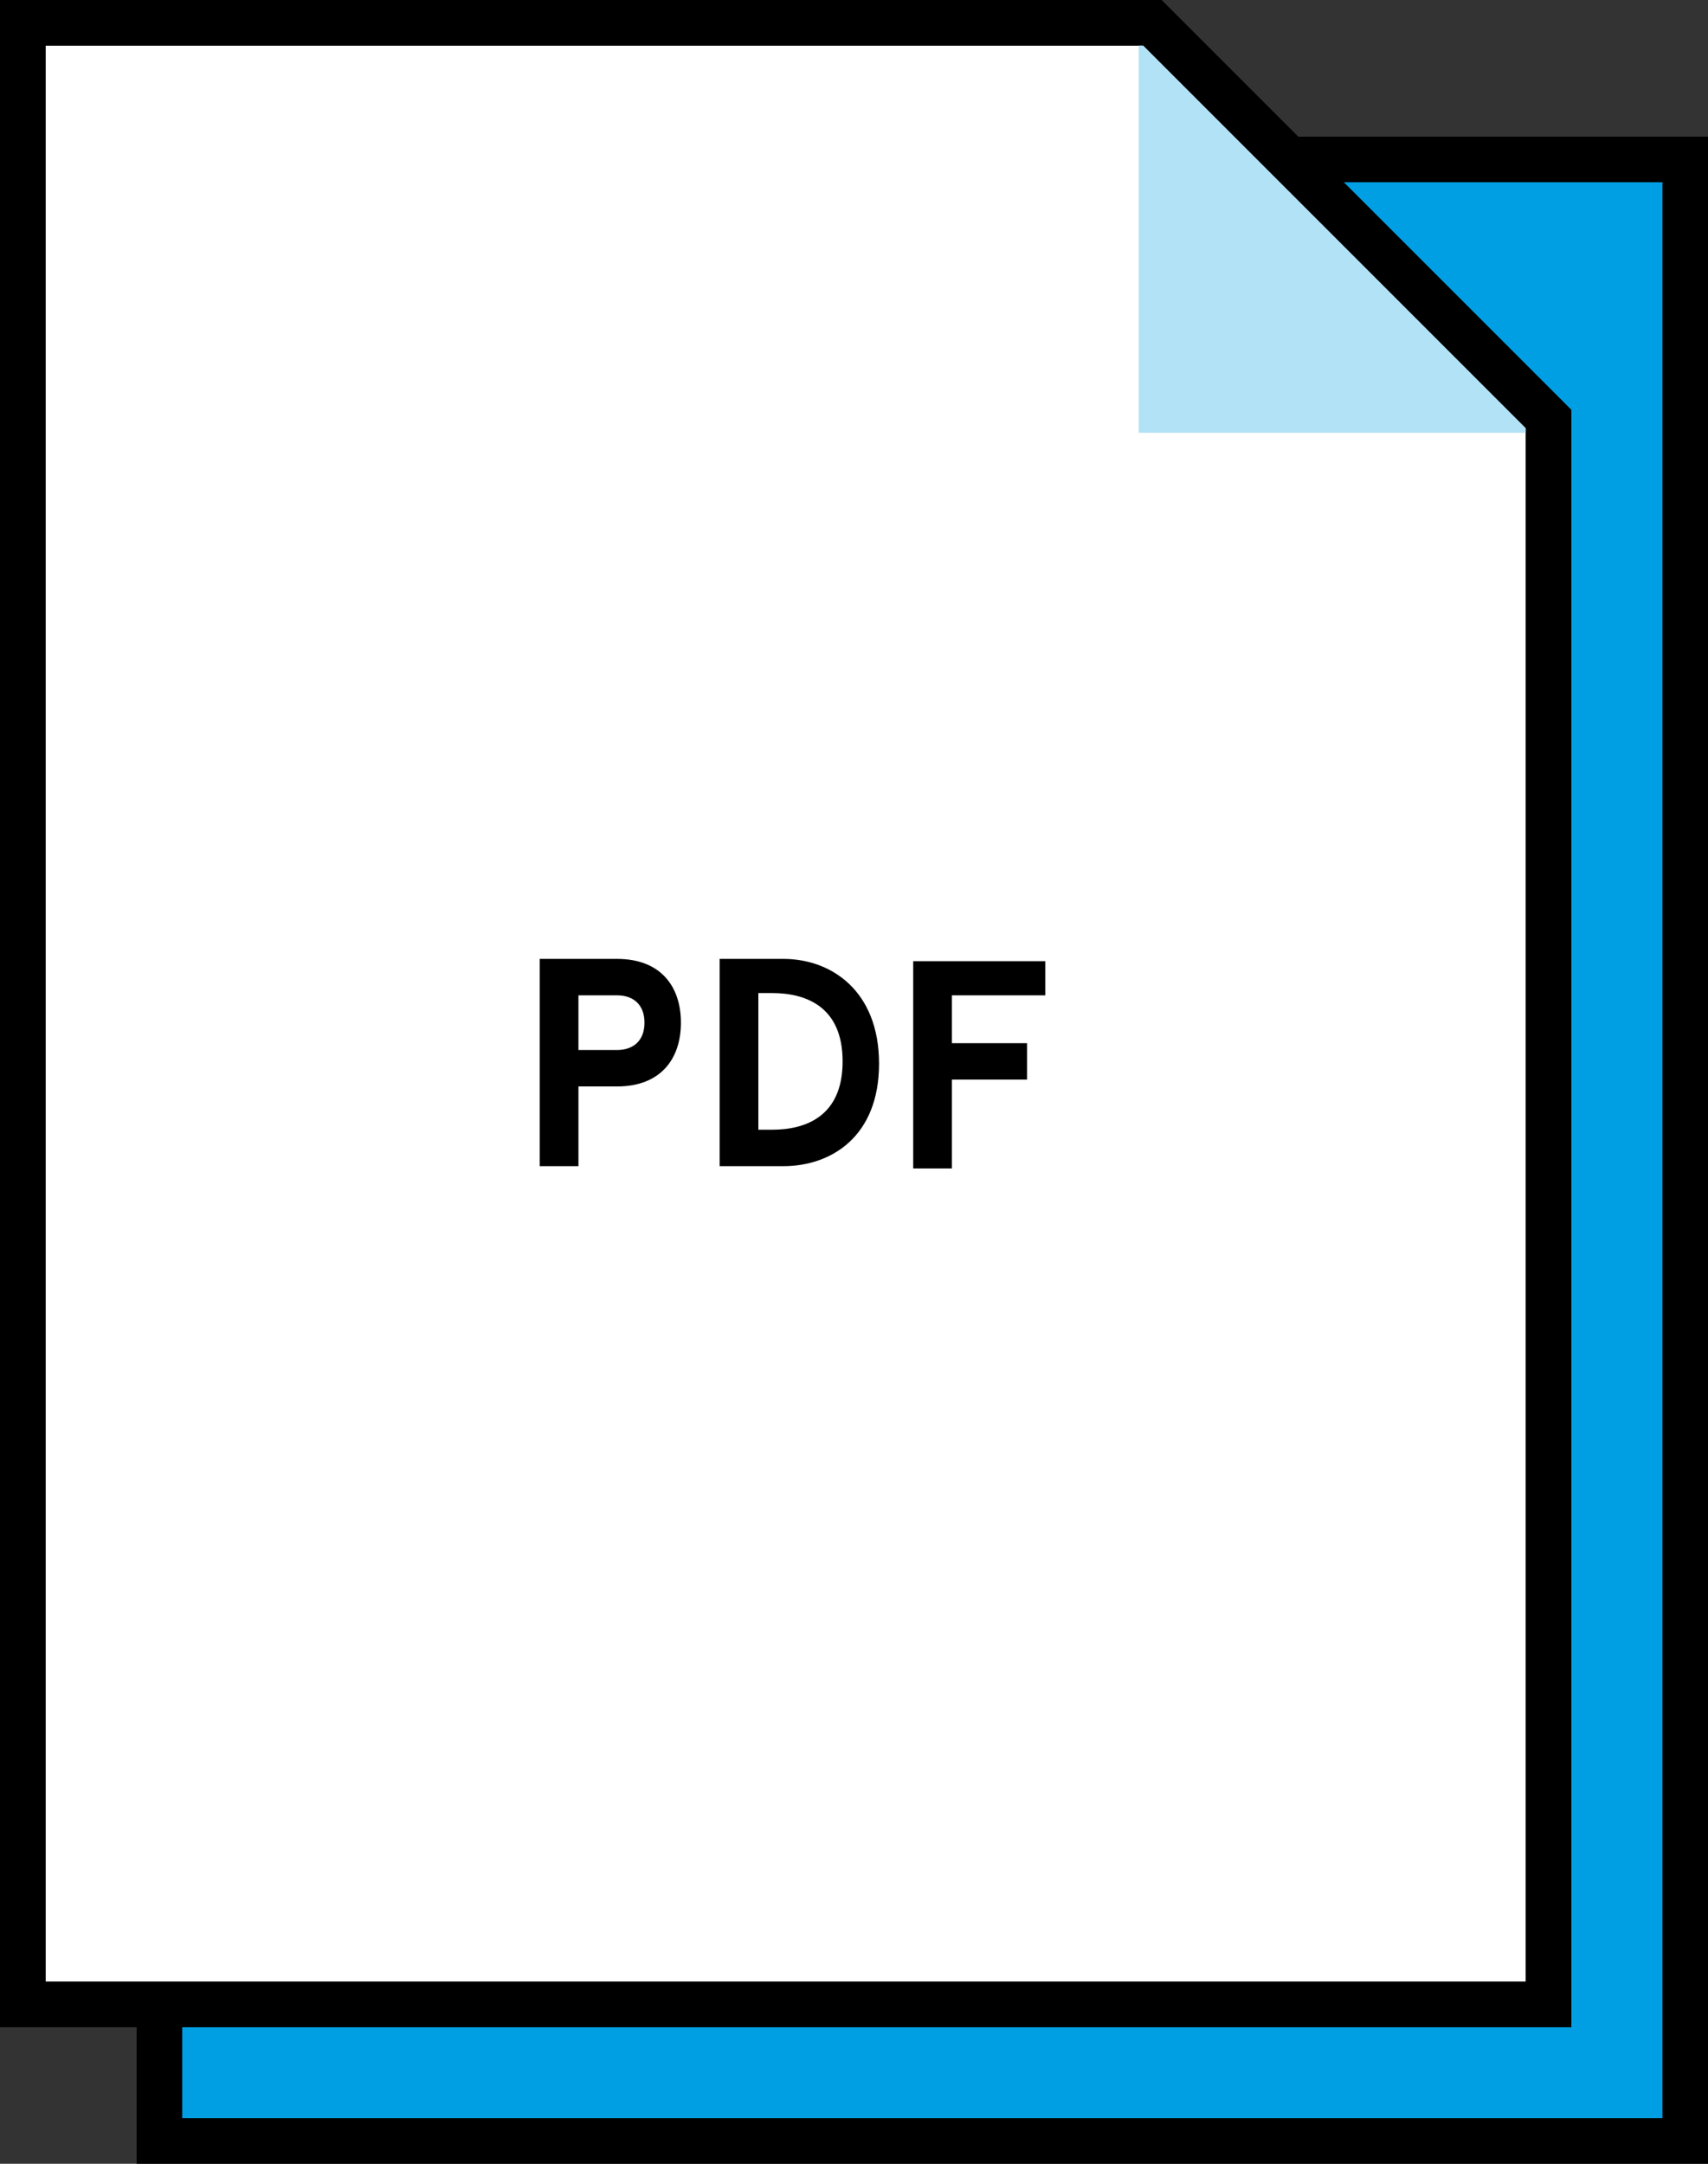 <?xml version="1.0" encoding="utf-8"?>
<!-- Generator: Adobe Illustrator 21.1.0, SVG Export Plug-In . SVG Version: 6.00 Build 0)  -->
<svg version="1.1" id="Layer_1" xmlns="http://www.w3.org/2000/svg" xmlns:xlink="http://www.w3.org/1999/xlink" x="0px" y="0px"
	 viewBox="0 0 75 95" style="enable-background:new 0 0 75 95;" xml:space="preserve">
<rect x="0" y="0" width="75" height="95" fill="#333333" stroke="none"/>
<style type="text/css">
	.st0{fill:#009FE3;}
	.st1{fill:#FFFFFF;}
	.st2{fill:#B2E2F5;}
	.st3{fill:none;}
	.st4{enable-background:new    ;}
</style>
<g>
	<g>
		<rect x="7" y="7" class="st0" width="67" height="87"/>
		<path d="M73,8v85H8V8H73 M75,6H6v89h69V6L75,6z"/>
	</g>
	<g>
		<polygon class="st1" points="1,88 1,1 50.6,1 68,18.4 68,88 		"/>
		<path d="M50.2,2L67,18.8V87H2V2H50.2 M51,0H0v89h69V18L51,0L51,0z"/>
	</g>
	<g>
		<polygon class="st2" points="68,19 50,19 50,1 		"/>
	</g>
	<g>
		<path d="M50.2,2L67,18.8V87H2V2H50.2 M51,0H0v89h69V18L51,0L51,0z"/>
	</g>
	<rect y="42" class="st3" width="69" height="17"/>
	<g class="st4">
		<path d="M25.4,47.6v3.6h-1.7v-9.1h3.4c1.9,0,2.8,1.2,2.8,2.8s-0.9,2.8-2.8,2.8H25.4z M28.3,44.9c0-0.8-0.5-1.2-1.2-1.2h-1.7v2.4
			h1.7C27.8,46.1,28.3,45.7,28.3,44.9z"/>
		<path d="M31.6,51.2v-9.1h2.8c2.1,0,4.2,1.4,4.2,4.6c0,3.2-2.1,4.5-4.2,4.5H31.6z M33.9,49.6c1.5,0,3.1-0.6,3.1-3
			c0-2.4-1.6-3-3.1-3h-0.6v6H33.9z"/>
		<path d="M45.9,42.1v1.6h-4.1v2.1h3.3v1.6h-3.3v3.9h-1.7v-9.1H45.9z"/>
	</g>
</g>
</svg>
